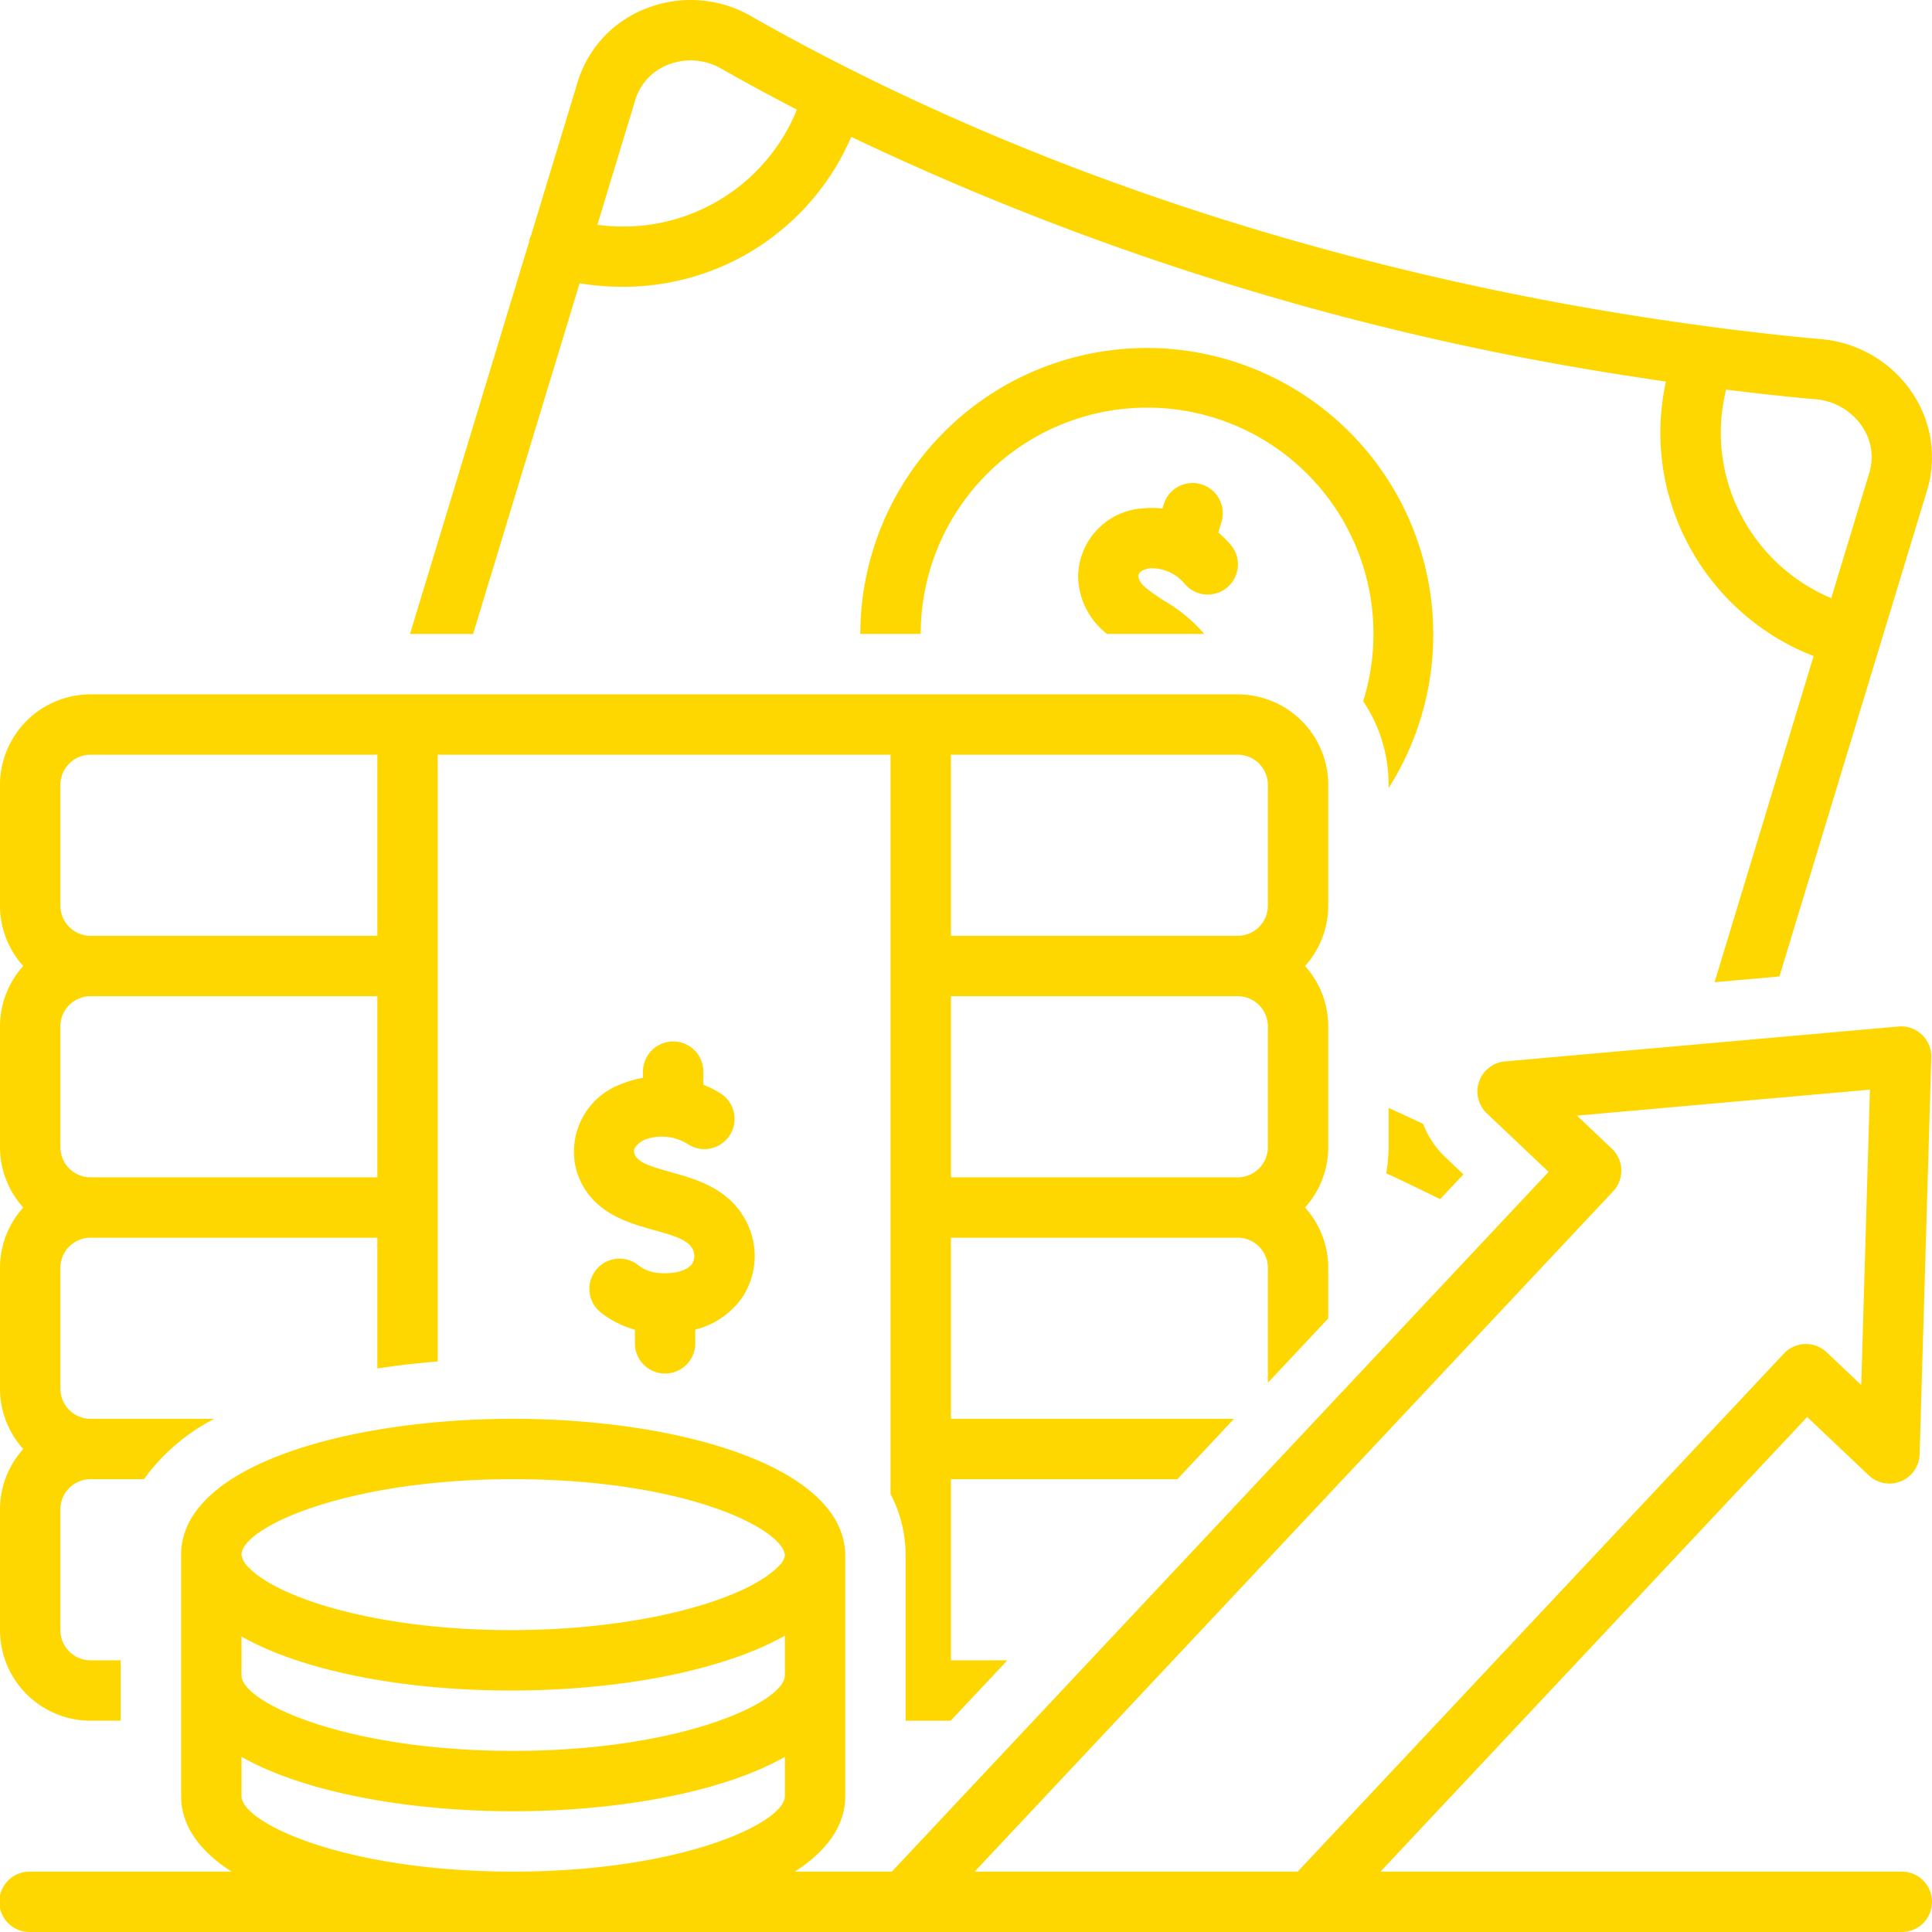<svg xmlns="http://www.w3.org/2000/svg" data-name="Layer 1" viewBox="0 0 128 128" width="128" height="128"><path fill="gold" d="M76.178,37.656a2.814,2.814,0,0,1,2.298,1.011,2,2,0,1,0,3.047-2.591,6.886,6.886,0,0,0-.809-.791l.213-.709a2,2,0,0,0-3.832-1.148l-.079.263a6.103,6.103,0,0,0-1.247-.014,4.576,4.576,0,0,0-4.34,4.563,4.921,4.921,0,0,0,1.917,3.762H79.783a10.05,10.05,0,0,0-2.616-2.175c-1.275-.822-1.729-1.198-1.74-1.667C75.421,37.813,75.982,37.676,76.178,37.656Z" class="color000000 svgShape"/><path fill="gold" d="M90.312 46.452A9.94 9.94 0 0192 52.002v.21A18.981 18.981 0 1056.996 42.002H60.998a15.004 15.004 0 0119.363-14.349 14.986 14.986 0 019.986 18.701C90.337 46.387 90.323 46.418 90.312 46.452zM96.955 77.805l-1.2-1.139A5.976 5.976 0 0194.289 74.463c-.747-.352-1.507-.707-2.289-1.064v2.602a9.867 9.867 0 01-.164 1.728c1.246.582 2.434 1.155 3.578 1.718z" class="color000000 svgShape"/><path fill="gold" d="M117.892 64.692l9.786-32.222a7.61 7.61 0 00-1.018-6.487 8.094 8.094 0 00-6.034-3.516c-1.902-.166-4.133-.411-6.624-.728-1.35-.178-3.4-.456-5.614-.807C95.209 18.866 75.356 14.291 55.617 4.225 53.684 3.245 51.71 2.182 49.751 1.065a8.026 8.026 0 00-6.983-.487A7.591 7.591 0 0038.271 5.434L35.179 15.611a1.978 1.978 0 00-.102.256 1.953 1.953 0 00-.035.197l-7.879 25.939H31.343L38.401 18.767a17.027 17.027 0 002.739.231A16.411 16.411 0 0056.395 9.068a185.018 185.018 0 0051.37 15.816c.91.145 1.789.276 2.609.394a15.725 15.725 0 001.496 10.826 15.93 15.93 0 008.287 7.363L113.594 65.074zM39.578 14.892l2.521-8.301a3.615 3.615 0 012.155-2.3 4.035 4.035 0 011.499-.29 4.076 4.076 0 012.019.539c1.677.956 3.361 1.862 5.026 2.724A12.418 12.418 0 0139.578 14.892zM115.4 34.221a11.756 11.756 0 01-1.039-8.407c2.197.272 4.193.488 5.92.639a4.111 4.111 0 013.07 1.776 3.577 3.577 0 01.499 3.083l-2.526 8.316A11.96 11.96 0 01115.4 34.221zM126 124H91.46l28.27-30.121 4.075 3.862a2 2 0 003.375-1.393l.772-26.288a1.999 1.999 0 00-2.176-2.051L99.706 70.321a2 2 0 00-1.199 3.444l4.089 3.876-43.51 46.36h-6.429c2.083-1.34 3.343-3.01 3.343-5V103.001l-.001-.015c-0-.016.001-.034 0-.05-.189-5.866-11.21-8.935-21.999-8.935-10.933 0-22 3.091-22 9v16c0 1.99 1.259 3.659 3.343 5H2A2 2 0 102 128H126a2 2 0 100-4zm-74-5c0 1.763-6.834 5-18 5s-18-3.237-18-5v-2.602c4.195 2.378 11.123 3.602 18 3.602s13.805-1.224 18-3.602zm0-8c0 1.763-6.834 5-18 5s-18-3.237-18-5v-2.578c3.93 2.222 10.502 3.578 17.827 3.578.06 0 .119-0.0.179-0 7.41-.022 14.025-1.399 17.994-3.63zm0-7.93a1.269 1.269 0 01-.43.709c-2.006 2.078-8.687 4.195-17.576 4.221-.056 0-.11 0-.165 0-8.658-0-15.243-2.05-17.287-4.088a1.523 1.523 0 01-.542-.912c0-1.763 6.834-5 18-5 11.533 0 17.936 3.341 18 5.06zm12.573 20.929L106.875 78.926a2 2 0 00-.083-2.82l-2.314-2.193 19.408-1.721L123.312 91.763l-2.29-2.17a2.001 2.001 0 00-2.834.083L85.974 124z" class="color000000 svgShape"/><path fill="gold" d="M44.063,91.001a2,2,0,0,0,2-2V88.087a5.358,5.358,0,0,0,3.135-2.163,4.977,4.977,0,0,0,.027-5.376c-1.166-1.883-3.175-2.443-4.79-2.893-1.499-.418-2.226-.677-2.41-1.237-.145-.448.47-.816.718-.919a3.209,3.209,0,0,1,2.854.321,2,2,0,1,0,2.141-3.379,7.276,7.276,0,0,0-1.139-.575v-.866a2,2,0,0,0-4,0v.412a6.534,6.534,0,0,0-1.397.395,4.765,4.765,0,0,0-2.979,5.851c.874,2.661,3.339,3.348,5.139,3.849,1.09.304,2.119.59,2.463,1.146a.999.999,0,0,1,.047,1.048c-.411.615-1.642.763-2.584.588a2.395,2.395,0,0,1-1.008-.476,2,2,0,1,0-2.464,3.151,6.456,6.456,0,0,0,2.247,1.133v.903A2,2,0,0,0,44.063,91.001Z" class="color000000 svgShape"/><path fill="gold" d="M6,114H8v-4H6a2.002,2.002,0,0,1-2-2v-8a2.002,2.002,0,0,1,2-2H9.537a13.182,13.182,0,0,1,4.662-4H6a2.002,2.002,0,0,1-2-2V84.001A2.002,2.002,0,0,1,6,82.001H25V90.665c1.317-.203,2.657-.355,4-.463V50.002H59V98.979a8.794,8.794,0,0,1,.997,3.828c.001.022.001.065.001.104.001.031.002.061.002.09v11h2.986l3.754-4H63V98.001H78.002l3.754-4H63V82.001H82A2.002,2.002,0,0,1,84,84.001v7.608l4-4.262V84.001A5.969,5.969,0,0,0,86.46,80.001,5.968,5.968,0,0,0,88,76.001V68.001a5.969,5.969,0,0,0-1.54-4A5.968,5.968,0,0,0,88,60.002V52.002a6.006,6.006,0,0,0-6-6H6a6.006,6.006,0,0,0-6,6v8A5.968,5.968,0,0,0,1.54,64.001,5.969,5.969,0,0,0,0,68.001v8A5.968,5.968,0,0,0,1.54,80.001,5.969,5.969,0,0,0,0,84.001v8a5.968,5.968,0,0,0,1.54,4A5.969,5.969,0,0,0,0,100.001v8A6.006,6.006,0,0,0,6,114Zm57-63.999H82a2.002,2.002,0,0,1,2,2v8a2.002,2.002,0,0,1-2,2H63Zm0,16H82a2.002,2.002,0,0,1,2,2v8a2.002,2.002,0,0,1-2,2H63ZM4,52.002a2.002,2.002,0,0,1,2-2H25V62.001H6a2.002,2.002,0,0,1-2-2ZM4,68.001a2.002,2.002,0,0,1,2-2H25V78.001H6a2.002,2.002,0,0,1-2-2Z" class="color000000 svgShape"/></svg>